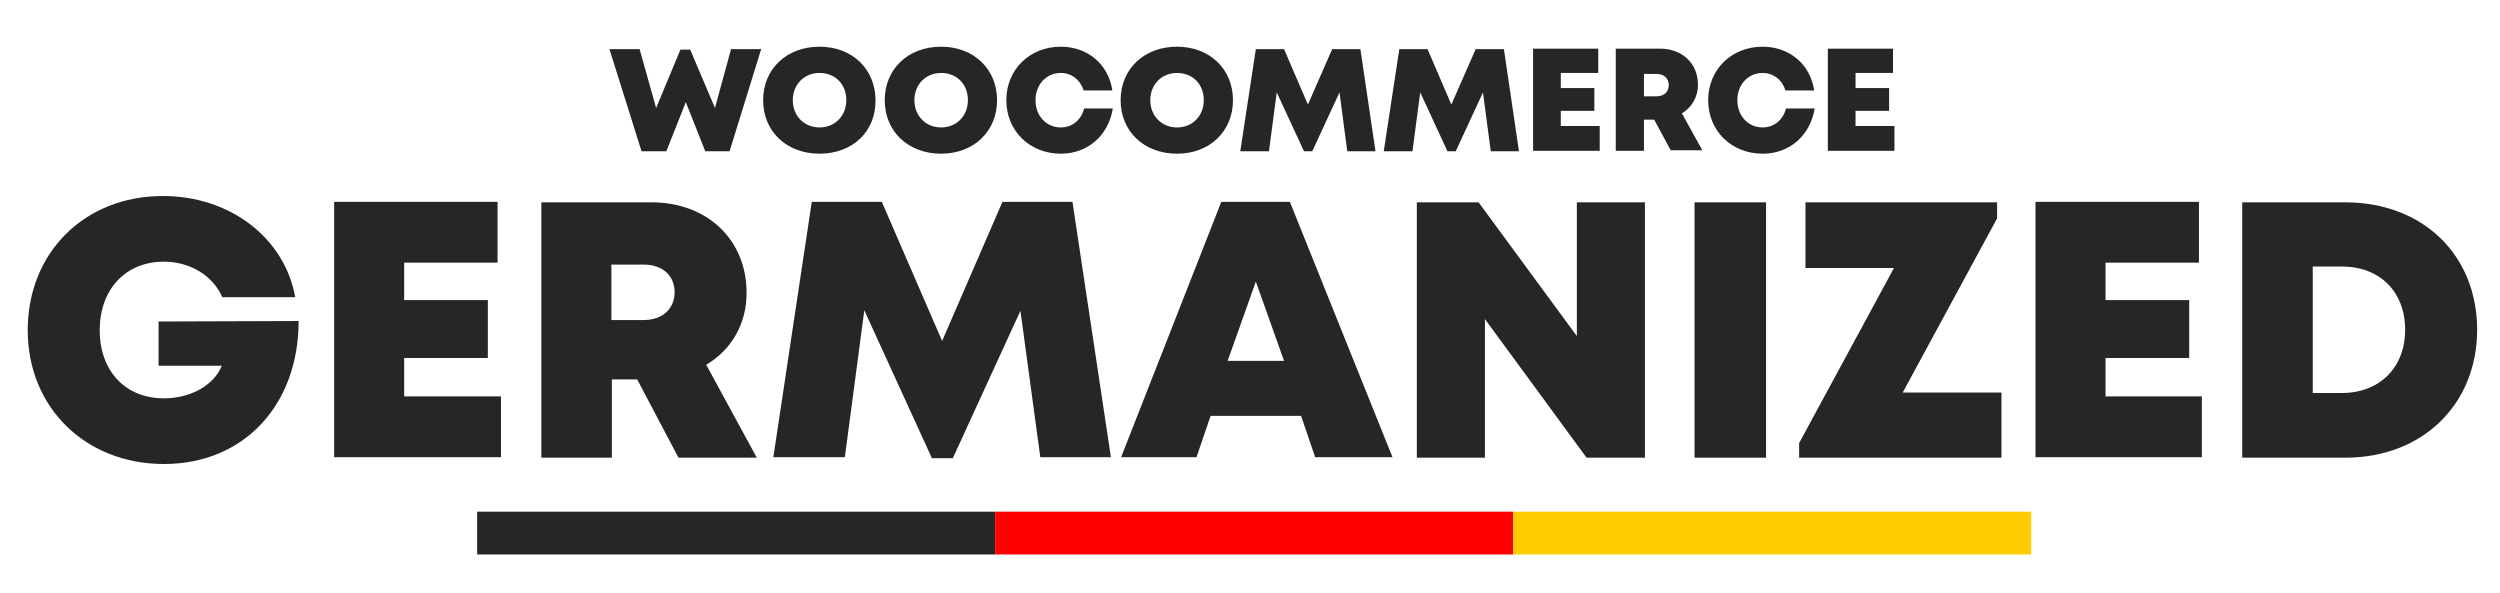 <?xml version="1.0" encoding="utf-8"?>
<!-- Generator: Adobe Illustrator 19.0.0, SVG Export Plug-In . SVG Version: 6.00 Build 0)  -->
<svg version="1.1" id="Ebene_1" xmlns="http://www.w3.org/2000/svg" xmlns:xlink="http://www.w3.org/1999/xlink" x="0px" y="0px"
	 viewBox="0 196.2 514 122" style="enable-background:new 0 196.2 514 122;" xml:space="preserve">
<style type="text/css">
	.st0{fill:#262626;}
	.st1{fill:#FE0000;}
	.st2{fill:#FFCC00;}
</style>
<g>
	<path class="st0" d="M61.4,262.2c0,17.2-11.2,29.4-27.7,29.4c-16.1,0-28-11.6-28-27.5c0-16,11.7-27.6,27.8-27.6
		c13.8,0,25,8.6,27.2,20.8H45.7c-1.9-4.4-6.6-7.3-12-7.3c-7.9,0-13.2,5.7-13.2,14.1c0,8.3,5.2,14,13.2,14c5.5,0,10.3-2.7,11.9-6.7
		h-13v-9.1L61.4,262.2z"/>
	<path class="st0" d="M103,277.7v12.5H68.7v-52.5h33.6v12.5H83.1v7.7h17.2v11.9H83.1v7.9H103z"/>
	<path class="st0" d="M131,274.2h-5.2v16.1h-14.5v-52.5H134c11.3,0,19.5,7.6,19.5,18.6c0,6.4-3.1,11.7-8.3,14.8l10.4,19.1h-16.1
		L131,274.2z M125.7,262h6.6c4,0,6.4-2.4,6.4-5.7c0-3.3-2.3-5.7-6.4-5.7h-6.6V262z"/>
	<path class="st0" d="M213.9,290.3l-4.1-30.2l-13.9,30.3h-4.3L177.7,260l-4,30.2H159l7.9-52.5h14.4l12.4,28.6l12.4-28.6h14.4
		l7.9,52.5H213.9z"/>
	<path class="st0" d="M267.5,281.7h-18.6l-2.9,8.5h-15.5l20.6-52.5h14.1l21.1,52.5h-15.9L267.5,281.7z M258.2,254.1l-5.8,16.3H264
		L258.2,254.1z"/>
	<path class="st0" d="M338.2,237.8v52.5h-12l-20.9-28.5v28.5h-14v-52.5h12.7l20.2,27.5v-27.5H338.2z"/>
	<path class="st0" d="M348.4,237.8h14.7v52.5h-14.7V237.8z"/>
	<path class="st0" d="M411.5,276.8v13.5h-41.6v-3l19.5-36h-18.2v-13.5h39.4v3.3l-19.4,35.8H411.5z"/>
	<path class="st0" d="M452.7,277.7v12.5h-34.2v-52.5h33.6v12.5h-19.2v7.7h17.2v11.9h-17.2v7.9H452.7z"/>
	<path class="st0" d="M509.3,264c0,15.3-11.2,26.3-27.1,26.3H461v-52.5h21.2C498.1,237.8,509.3,248.6,509.3,264z M494.5,264
		c0-7.8-5.2-13-13-13h-6v26h6C489.3,277,494.5,271.7,494.5,264z"/>
</g>
<rect id="XMLID_5_" x="98.1" y="301.4" class="st0" width="106.5" height="8.8"/>
<rect id="XMLID_4_" x="204.6" y="301.4" class="st1" width="106.5" height="8.8"/>
<rect id="XMLID_3_" x="311.1" y="301.4" class="st2" width="106.5" height="8.8"/>
<g>
	<path class="st0" d="M156.5,206.3l-6.5,21H145l-4-10.1l-4,10.1h-5.1l-6.6-21h6.2l3.4,12.1l5-12h2l5.1,12l3.3-12.1H156.5z"/>
	<path class="st0" d="M168.5,227.8c-6.8,0-11.6-4.6-11.6-11c0-6.4,4.8-11,11.6-11c6.7,0,11.5,4.6,11.5,11
		C180.1,223.2,175.3,227.8,168.5,227.8L168.5,227.8z M168.5,222.4c3.2,0,5.5-2.4,5.5-5.6c0-3.3-2.3-5.6-5.5-5.6s-5.5,2.4-5.5,5.6
		S165.3,222.4,168.5,222.4L168.5,222.4z"/>
	<path class="st0" d="M193.5,227.8c-6.8,0-11.6-4.6-11.6-11c0-6.4,4.8-11,11.6-11c6.7,0,11.5,4.6,11.5,11
		C205,223.2,200.2,227.8,193.5,227.8L193.5,227.8z M193.5,222.4c3.2,0,5.5-2.4,5.5-5.6c0-3.3-2.3-5.6-5.5-5.6s-5.5,2.4-5.5,5.6
		S190.3,222.4,193.5,222.4L193.5,222.4z"/>
	<path class="st0" d="M218.1,227.8c-6.4,0-11.2-4.7-11.2-11c0-6.3,4.8-11,11.2-11c5.5,0,9.8,3.6,10.6,9h-5.9
		c-0.7-2.2-2.5-3.6-4.7-3.6c-3,0-5.2,2.4-5.2,5.6c0,3.2,2.2,5.6,5.2,5.6c2.3,0,4.2-1.5,4.8-3.9h5.9
		C227.9,224,223.7,227.8,218.1,227.8L218.1,227.8z"/>
	<path class="st0" d="M242,227.8c-6.8,0-11.6-4.6-11.6-11c0-6.4,4.8-11,11.6-11c6.7,0,11.5,4.6,11.5,11
		C253.5,223.2,248.7,227.8,242,227.8L242,227.8z M242,222.4c3.2,0,5.5-2.4,5.5-5.6c0-3.3-2.3-5.6-5.5-5.6s-5.5,2.4-5.5,5.6
		S238.8,222.4,242,222.4L242,222.4z"/>
	<path class="st0" d="M277,227.3l-1.6-12.1l-5.6,12.1h-1.7l-5.6-12.1l-1.6,12.1h-5.9l3.2-21h5.8l4.9,11.4l5-11.4h5.8l3.1,21H277z"/>
	<path class="st0" d="M306.5,227.3l-1.6-12.1l-5.6,12.1h-1.7l-5.6-12.1l-1.6,12.1h-5.9l3.2-21h5.8l4.9,11.4l5-11.4h5.8l3.1,21H306.5
		z"/>
	<path class="st0" d="M328.9,222.2v5h-13.7v-21h13.4v5h-7.7v3.1h6.9v4.7h-6.9v3.1H328.9z"/>
	<path class="st0" d="M340.1,220.8H338v6.4h-5.8v-21h9.1c4.5,0,7.8,3,7.8,7.4c0,2.6-1.3,4.7-3.3,5.9l4.2,7.6h-6.5L340.1,220.8z
		 M338,216h2.6c1.6,0,2.5-1,2.5-2.3c0-1.3-0.9-2.3-2.5-2.3H338V216z"/>
	<path class="st0" d="M362.4,227.8c-6.4,0-11.2-4.7-11.2-11c0-6.3,4.8-11,11.2-11c5.5,0,9.8,3.6,10.6,9h-5.9
		c-0.7-2.2-2.5-3.6-4.7-3.6c-3,0-5.2,2.4-5.2,5.6c0,3.2,2.2,5.6,5.2,5.6c2.3,0,4.2-1.5,4.8-3.9h5.9C372.2,224,368,227.8,362.4,227.8
		L362.4,227.8z"/>
	<path class="st0" d="M389.5,222.2v5h-13.7v-21h13.4v5h-7.7v3.1h6.9v4.7h-6.9v3.1H389.5z"/>
</g>
</svg>

